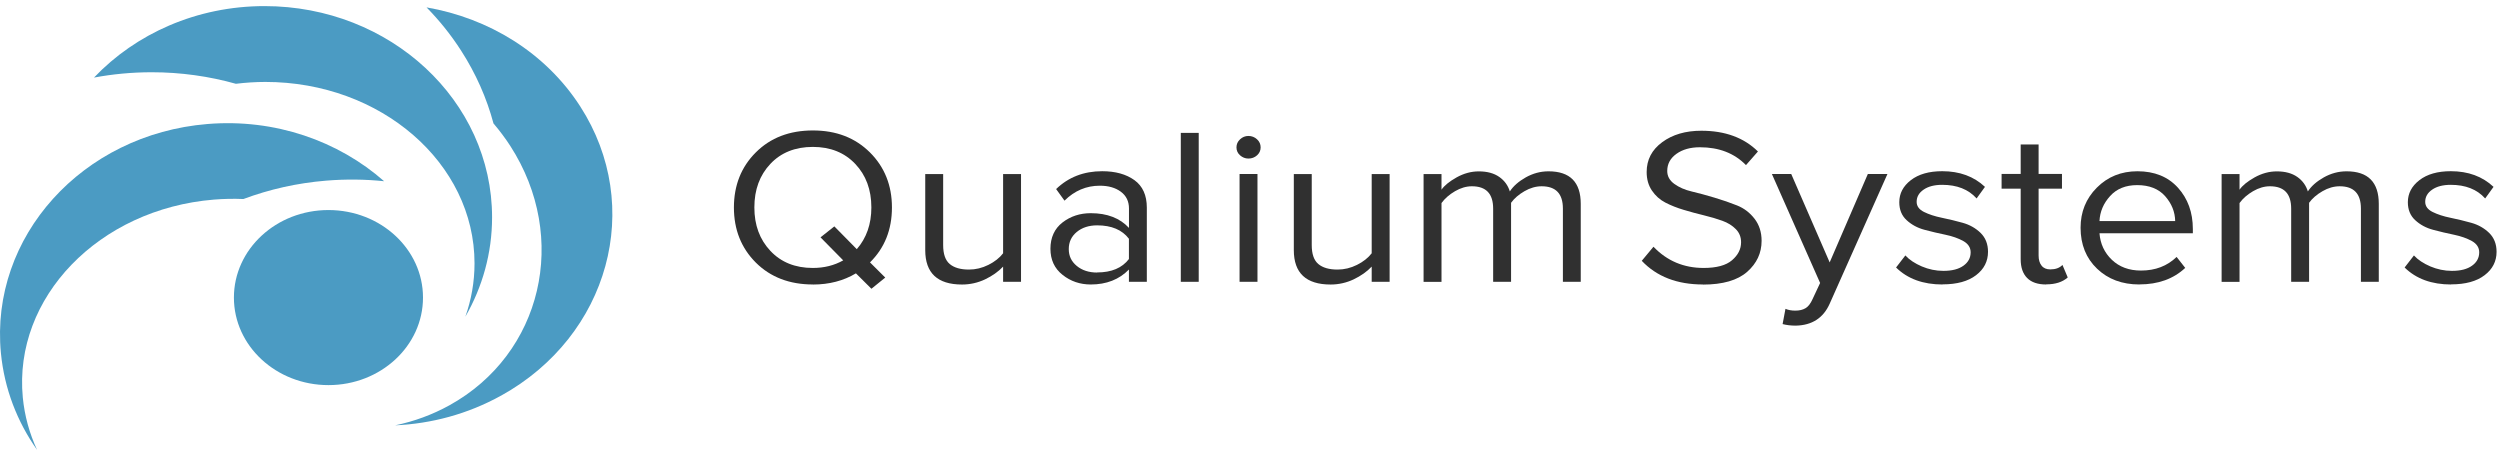 <svg width="220" height="40" viewBox="0 0 220 40" fill="none" xmlns="http://www.w3.org/2000/svg">
<g id="qs-33">
<g id="Group">
<path id="Vector" d="M37.224 26.187C37.224 21.932 33.498 18.484 28.904 18.484C24.31 18.484 20.584 21.932 20.584 26.187C20.584 30.441 24.31 33.89 28.904 33.89C33.498 33.89 37.224 30.441 37.224 26.187Z" fill="#4B9BC3"/>
<path id="Vector_2" d="M43.303 19.127C43.303 8.857 34.339 0.537 23.279 0.537C17.3 0.537 11.942 2.971 8.271 6.827C9.913 6.521 11.61 6.358 13.35 6.358C15.925 6.358 18.413 6.715 20.759 7.373C21.605 7.271 22.472 7.21 23.351 7.21C33.52 7.21 41.758 14.357 41.758 23.177C41.758 24.809 41.475 26.386 40.951 27.87C42.451 25.263 43.303 22.284 43.303 19.127Z" fill="#4B9BC3"/>
<path id="Vector_3" d="M0.08 31.068C-0.902 20.84 7.238 11.816 18.254 10.913C24.206 10.423 29.782 12.408 33.803 15.948C32.139 15.774 30.431 15.754 28.696 15.897C26.132 16.106 23.688 16.667 21.418 17.514C20.562 17.478 19.7 17.494 18.821 17.565C8.695 18.396 1.166 26.191 2.006 34.976C2.164 36.603 2.595 38.149 3.261 39.587C1.515 37.113 0.386 34.221 0.08 31.068Z" fill="#4B9BC3"/>
<path id="Vector_4" d="M44.093 34.818C53.608 29.554 56.729 18.157 51.06 9.363C47.994 4.608 42.991 1.593 37.535 0.65C38.664 1.797 39.685 3.068 40.574 4.45C41.894 6.501 42.838 8.659 43.427 10.863C43.957 11.485 44.453 12.143 44.906 12.842C50.116 20.927 47.721 31.15 39.543 35.67C38.026 36.507 36.422 37.088 34.774 37.43C37.961 37.287 41.158 36.441 44.088 34.818H44.093Z" fill="#4B9BC3"/>
</g>
<g id="Group_2">
<path id="Vector_5" d="M71.535 25.034C69.478 25.034 67.803 24.391 66.515 23.111C65.228 21.825 64.584 20.208 64.584 18.259C64.584 16.311 65.228 14.688 66.515 13.408C67.803 12.123 69.478 11.48 71.535 11.48C73.592 11.48 75.25 12.123 76.549 13.408C77.842 14.694 78.491 16.311 78.491 18.259C78.491 20.208 77.847 21.82 76.56 23.09L77.902 24.427L76.685 25.411L75.321 24.055C74.23 24.707 72.97 25.039 71.54 25.039L71.535 25.034ZM71.535 23.58C72.528 23.58 73.417 23.356 74.203 22.912L72.206 20.887L73.422 19.922L75.397 21.927C76.254 20.943 76.68 19.718 76.68 18.254C76.68 16.693 76.205 15.418 75.261 14.423C74.317 13.428 73.073 12.928 71.529 12.928C69.985 12.928 68.725 13.428 67.792 14.423C66.854 15.418 66.384 16.693 66.384 18.254C66.384 19.815 66.854 21.075 67.792 22.075C68.73 23.075 69.974 23.58 71.529 23.58H71.535Z" fill="#303030"/>
<path id="Vector_6" d="M89.85 24.799H88.273V23.462C87.853 23.906 87.324 24.278 86.686 24.584C86.047 24.885 85.371 25.038 84.656 25.038C82.501 25.038 81.421 24.028 81.421 22.013V15.315H82.998V21.564C82.998 22.35 83.189 22.906 83.576 23.233C83.963 23.559 84.525 23.722 85.267 23.722C85.856 23.722 86.429 23.585 86.98 23.309C87.531 23.034 87.963 22.692 88.273 22.289V15.315H89.85V24.804V24.799Z" fill="#303030"/>
<path id="Vector_7" d="M100.921 24.8H99.345V23.718C98.488 24.596 97.37 25.035 95.984 25.035C95.045 25.035 94.216 24.754 93.507 24.188C92.792 23.627 92.438 22.856 92.438 21.887C92.438 20.918 92.792 20.122 93.501 19.576C94.211 19.03 95.04 18.76 95.989 18.76C97.43 18.76 98.553 19.194 99.35 20.056V18.347C99.35 17.719 99.11 17.224 98.635 16.872C98.161 16.52 97.544 16.342 96.786 16.342C95.597 16.342 94.56 16.781 93.676 17.658L92.939 16.638C94.02 15.592 95.367 15.067 96.993 15.067C98.155 15.067 99.099 15.327 99.83 15.852C100.556 16.378 100.921 17.184 100.921 18.27V24.795V24.8ZM96.551 23.974C97.811 23.974 98.745 23.581 99.345 22.795V21.01C98.745 20.224 97.811 19.831 96.551 19.831C95.826 19.831 95.225 20.025 94.756 20.413C94.287 20.8 94.052 21.3 94.052 21.918C94.052 22.535 94.287 23.014 94.756 23.402C95.225 23.79 95.826 23.984 96.551 23.984V23.974Z" fill="#303030"/>
<path id="Vector_8" d="M105.487 24.799H103.91V11.694H105.487V24.799Z" fill="#303030"/>
<path id="Vector_9" d="M109.862 13.953C109.583 13.953 109.338 13.856 109.125 13.668C108.912 13.479 108.809 13.244 108.809 12.969C108.809 12.693 108.912 12.459 109.125 12.26C109.332 12.066 109.578 11.964 109.862 11.964C110.145 11.964 110.407 12.061 110.62 12.26C110.833 12.454 110.936 12.693 110.936 12.969C110.936 13.244 110.833 13.474 110.62 13.668C110.413 13.856 110.156 13.953 109.862 13.953ZM110.658 24.799H109.081V15.31H110.658V24.799Z" fill="#303030"/>
<path id="Vector_10" d="M122.286 24.799H120.709V23.462C120.289 23.906 119.76 24.278 119.121 24.584C118.483 24.885 117.806 25.038 117.092 25.038C114.937 25.038 113.856 24.028 113.856 22.013V15.315H115.433V21.564C115.433 22.35 115.624 22.906 116.012 23.233C116.399 23.559 116.961 23.722 117.703 23.722C118.292 23.722 118.865 23.585 119.416 23.309C119.967 23.034 120.398 22.692 120.709 22.289V15.315H122.286V24.804V24.799Z" fill="#303030"/>
<path id="Vector_11" d="M139.111 24.799H137.535V18.356C137.535 17.045 136.913 16.392 135.663 16.392C135.161 16.392 134.654 16.535 134.152 16.826C133.65 17.117 133.257 17.453 132.974 17.846V24.799H131.397V18.356C131.397 17.045 130.775 16.392 129.526 16.392C129.034 16.392 128.543 16.535 128.042 16.826C127.545 17.117 127.147 17.463 126.852 17.867V24.804H125.275V15.316H126.852V16.693C127.103 16.326 127.545 15.969 128.178 15.612C128.811 15.26 129.46 15.081 130.131 15.081C130.873 15.081 131.473 15.245 131.937 15.571C132.401 15.897 132.706 16.326 132.865 16.846C133.17 16.377 133.639 15.964 134.272 15.607C134.905 15.255 135.565 15.076 136.269 15.076C138.162 15.076 139.106 16.03 139.106 17.943V24.799H139.111Z" fill="#303030"/>
<path id="Vector_12" d="M149.854 25.034C147.584 25.034 145.789 24.34 144.475 22.952L145.506 21.713C146.695 22.957 148.168 23.58 149.92 23.58C151.054 23.58 151.889 23.355 152.418 22.901C152.948 22.447 153.215 21.922 153.215 21.32C153.215 20.861 153.062 20.473 152.751 20.162C152.44 19.846 152.047 19.601 151.562 19.427C151.076 19.254 150.542 19.091 149.941 18.948C149.341 18.805 148.752 18.642 148.168 18.468C147.584 18.295 147.044 18.081 146.559 17.831C146.073 17.581 145.68 17.229 145.369 16.77C145.058 16.311 144.906 15.77 144.906 15.137C144.906 14.061 145.358 13.188 146.27 12.515C147.181 11.842 148.326 11.505 149.718 11.505C151.802 11.505 153.466 12.112 154.699 13.331L153.646 14.53C152.626 13.484 151.273 12.959 149.592 12.959C148.752 12.959 148.065 13.153 147.524 13.54C146.984 13.928 146.717 14.428 146.717 15.045C146.717 15.505 146.924 15.882 147.339 16.183C147.754 16.484 148.261 16.708 148.872 16.851C149.483 16.994 150.149 17.178 150.869 17.392C151.589 17.606 152.255 17.836 152.866 18.081C153.477 18.326 153.984 18.713 154.399 19.249C154.813 19.785 155.021 20.432 155.021 21.192C155.021 22.269 154.595 23.177 153.75 23.922C152.904 24.666 151.605 25.044 149.854 25.044V25.034Z" fill="#303030"/>
<path id="Vector_13" d="M156.87 28.514L157.121 27.177C157.372 27.284 157.661 27.335 157.983 27.335C158.348 27.335 158.648 27.264 158.888 27.121C159.128 26.978 159.33 26.713 159.499 26.335L160.17 24.902L155.926 15.311H157.628L161.011 23.091L164.371 15.311H166.096L161.011 26.728C160.449 27.988 159.456 28.626 158.026 28.656C157.606 28.656 157.219 28.61 156.87 28.519V28.514Z" fill="#303030"/>
<path id="Vector_14" d="M170.951 25.035C169.227 25.035 167.863 24.535 166.854 23.54L167.672 22.479C168.021 22.861 168.501 23.178 169.112 23.443C169.723 23.703 170.356 23.836 171.016 23.836C171.775 23.836 172.358 23.688 172.784 23.382C173.204 23.081 173.417 22.688 173.417 22.203C173.417 21.785 173.199 21.453 172.768 21.209C172.331 20.969 171.813 20.785 171.202 20.658C170.591 20.535 169.98 20.387 169.363 20.224C168.747 20.061 168.223 19.78 167.786 19.377C167.35 18.979 167.137 18.449 167.137 17.796C167.137 17.025 167.475 16.378 168.157 15.852C168.839 15.327 169.756 15.066 170.918 15.066C172.446 15.066 173.701 15.526 174.677 16.444L173.941 17.464C173.226 16.663 172.217 16.265 170.913 16.265C170.225 16.265 169.68 16.408 169.276 16.689C168.867 16.969 168.665 17.326 168.665 17.76C168.665 18.143 168.883 18.439 169.314 18.653C169.745 18.867 170.269 19.04 170.88 19.163C171.491 19.29 172.102 19.433 172.719 19.607C173.335 19.78 173.859 20.076 174.295 20.499C174.726 20.923 174.945 21.479 174.945 22.157C174.945 22.994 174.595 23.683 173.892 24.218C173.193 24.754 172.211 25.024 170.951 25.024V25.035Z" fill="#303030"/>
<path id="Vector_15" d="M180.068 25.034C179.326 25.034 178.764 24.845 178.387 24.462C178.011 24.085 177.82 23.534 177.82 22.81V16.601H176.14V15.306H177.82V12.714H179.397V15.306H181.454V16.601H179.397V22.493C179.397 22.861 179.484 23.156 179.659 23.376C179.833 23.6 180.09 23.707 180.428 23.707C180.892 23.707 181.246 23.575 181.497 23.315L181.961 24.416C181.497 24.825 180.87 25.023 180.068 25.023V25.034Z" fill="#303030"/>
<path id="Vector_16" d="M188.263 25.033C186.752 25.033 185.513 24.574 184.542 23.646C183.576 22.723 183.091 21.519 183.091 20.039C183.091 18.652 183.565 17.473 184.52 16.514C185.475 15.555 186.664 15.071 188.094 15.071C189.594 15.071 190.778 15.55 191.656 16.514C192.529 17.478 192.971 18.692 192.971 20.157V20.529H184.755C184.826 21.457 185.191 22.238 185.846 22.865C186.506 23.493 187.357 23.809 188.41 23.809C189.671 23.809 190.713 23.411 191.542 22.61L192.3 23.575C191.264 24.544 189.922 25.028 188.268 25.028L188.263 25.033ZM191.416 19.453C191.4 18.642 191.105 17.912 190.533 17.264C189.96 16.616 189.136 16.29 188.072 16.29C187.063 16.29 186.266 16.611 185.688 17.254C185.104 17.897 184.793 18.631 184.755 19.453H191.416Z" fill="#303030"/>
<path id="Vector_17" d="M209.338 24.799H207.761V18.356C207.761 17.045 207.139 16.392 205.89 16.392C205.388 16.392 204.881 16.535 204.379 16.826C203.877 17.117 203.484 17.453 203.2 17.846V24.799H201.623V18.356C201.623 17.045 201.001 16.392 199.752 16.392C199.261 16.392 198.77 16.535 198.268 16.826C197.772 17.117 197.373 17.463 197.079 17.867V24.804H195.502V15.316H197.079V16.693C197.33 16.326 197.772 15.969 198.404 15.612C199.037 15.26 199.687 15.081 200.358 15.081C201.1 15.081 201.7 15.245 202.164 15.571C202.627 15.897 202.933 16.326 203.091 16.846C203.397 16.377 203.866 15.964 204.499 15.607C205.132 15.255 205.792 15.076 206.495 15.076C208.389 15.076 209.333 16.03 209.333 17.943V24.799H209.338Z" fill="#303030"/>
<path id="Vector_18" d="M215.705 25.035C213.981 25.035 212.617 24.535 211.607 23.54L212.426 22.479C212.775 22.861 213.255 23.178 213.866 23.443C214.477 23.703 215.11 23.836 215.77 23.836C216.529 23.836 217.112 23.688 217.538 23.382C217.958 23.081 218.171 22.688 218.171 22.203C218.171 21.785 217.953 21.453 217.522 21.209C217.085 20.969 216.567 20.785 215.956 20.658C215.345 20.535 214.734 20.387 214.117 20.224C213.501 20.061 212.977 19.78 212.54 19.377C212.104 18.979 211.891 18.449 211.891 17.796C211.891 17.025 212.229 16.378 212.911 15.852C213.593 15.327 214.51 15.066 215.672 15.066C217.2 15.066 218.455 15.526 219.431 16.444L218.695 17.464C217.98 16.663 216.971 16.265 215.667 16.265C214.979 16.265 214.434 16.408 214.03 16.689C213.621 16.969 213.419 17.326 213.419 17.76C213.419 18.143 213.637 18.439 214.068 18.653C214.499 18.867 215.023 19.04 215.634 19.163C216.245 19.29 216.856 19.433 217.472 19.607C218.089 19.78 218.613 20.076 219.049 20.499C219.48 20.923 219.698 21.479 219.698 22.157C219.698 22.994 219.349 23.683 218.645 24.218C217.947 24.754 216.965 25.024 215.705 25.024V25.035Z" fill="#303030"/>
</g>
</g>
</svg>
